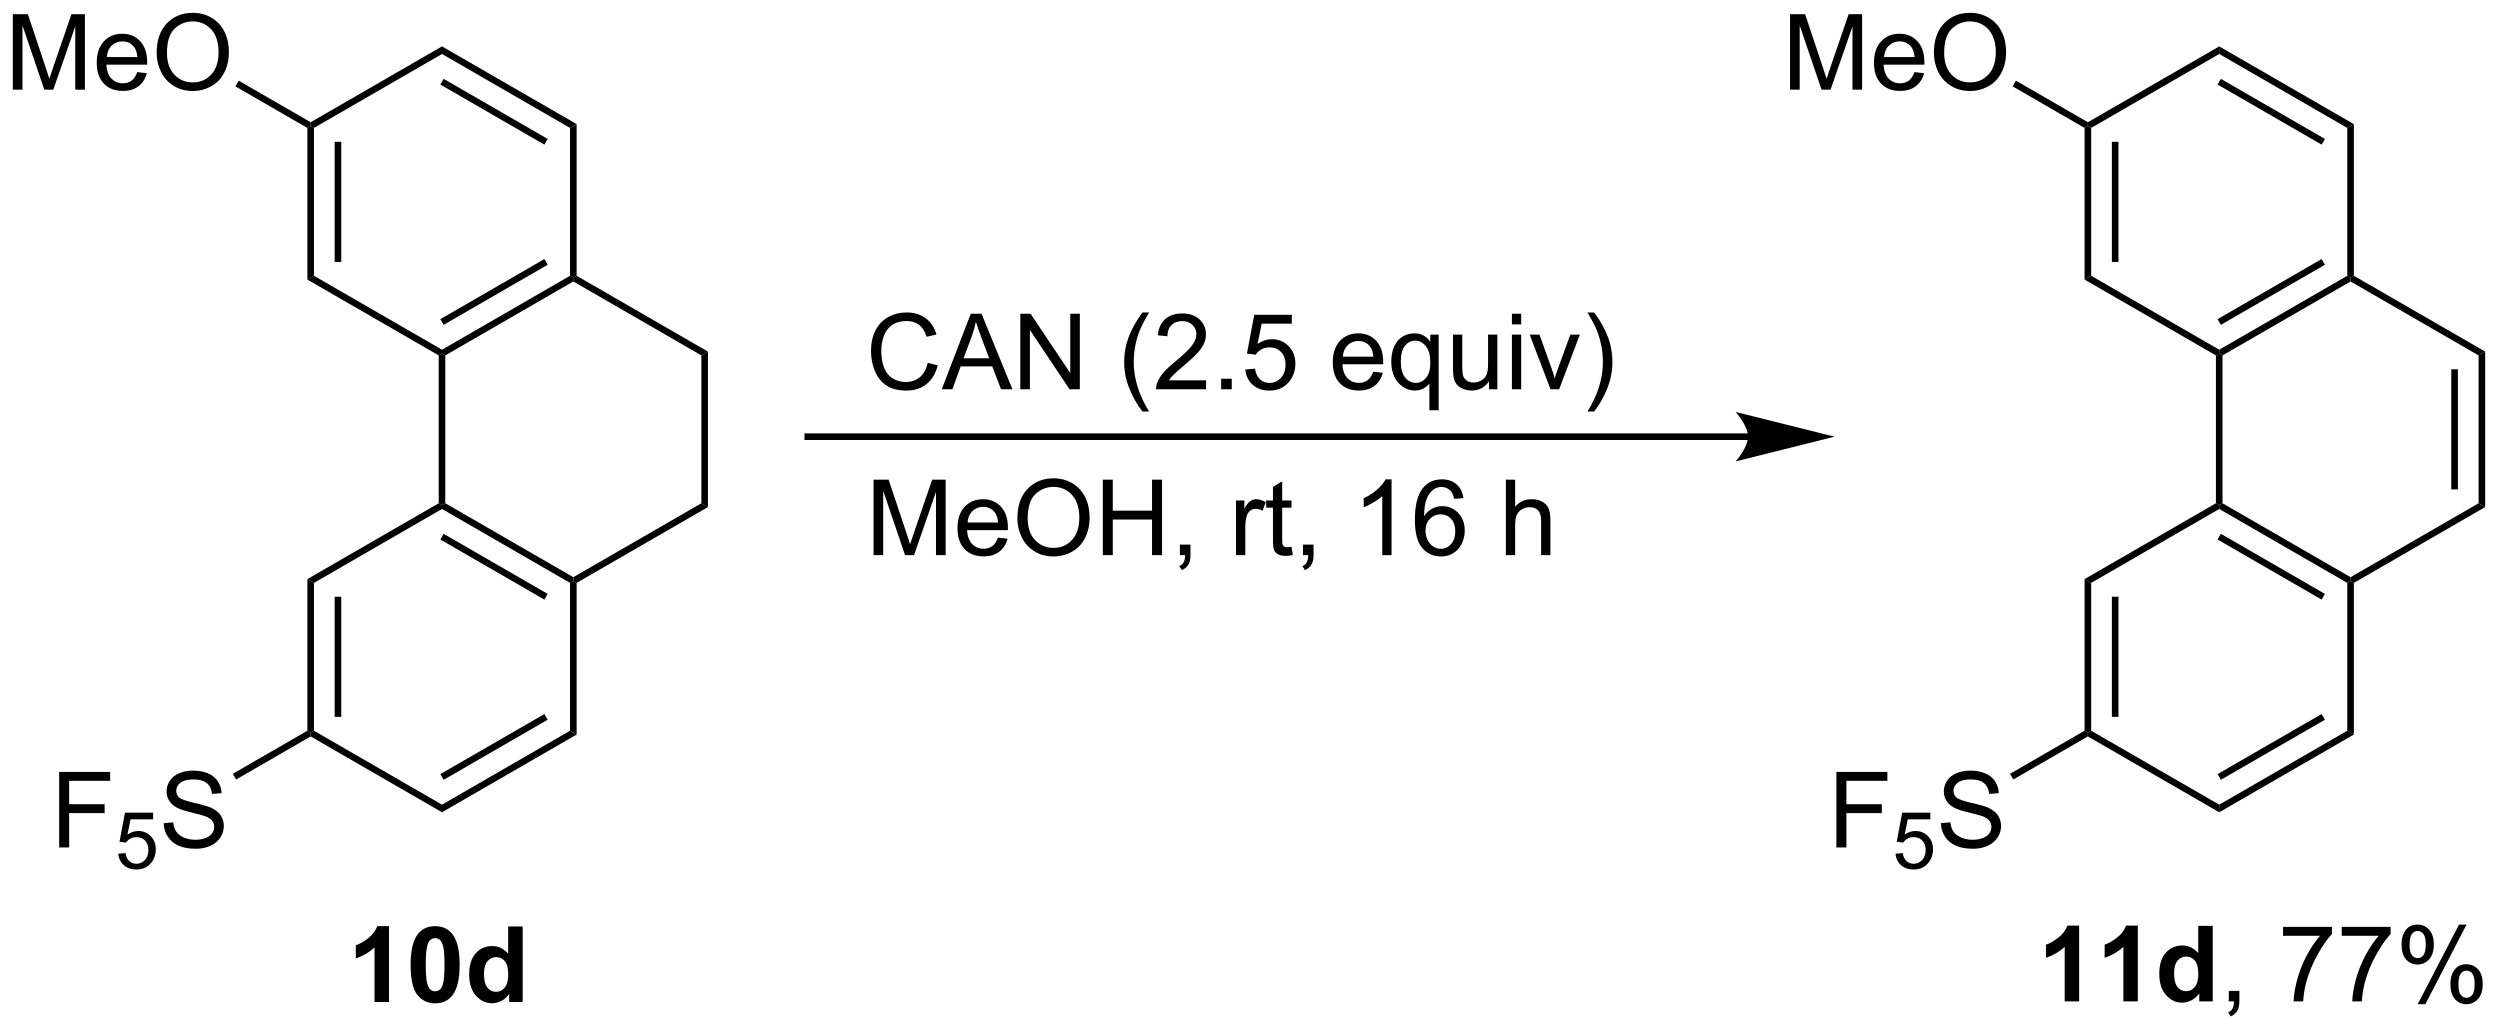 <?xml version="1.0" encoding="UTF-8"?>
<!DOCTYPE svg PUBLIC '-//W3C//DTD SVG 1.0//EN'
          'http://www.w3.org/TR/2001/REC-SVG-20010904/DTD/svg10.dtd'>
<svg stroke-dasharray="none" shape-rendering="auto" xmlns="http://www.w3.org/2000/svg" font-family="'Dialog'" text-rendering="auto" width="520" fill-opacity="1" color-interpolation="auto" color-rendering="auto" preserveAspectRatio="xMidYMid meet" font-size="12px" viewBox="0 0 520 215" fill="black" xmlns:xlink="http://www.w3.org/1999/xlink" stroke="black" image-rendering="auto" stroke-miterlimit="10" stroke-linecap="square" stroke-linejoin="miter" font-style="normal" stroke-width="1" height="215" stroke-dashoffset="0" font-weight="normal" stroke-opacity="1"
><!--Generated by the Batik Graphics2D SVG Generator--><defs id="genericDefs"
  /><g
  ><defs id="defs1"
    ><clipPath clipPathUnits="userSpaceOnUse" id="clipPath1"
      ><path d="M2.152 1.611 L196.993 1.611 L196.993 81.884 L2.152 81.884 L2.152 1.611 Z"
      /></clipPath
      ><clipPath clipPathUnits="userSpaceOnUse" id="clipPath2"
      ><path d="M0.199 25.069 L0.199 103.11 L189.621 103.11 L189.621 25.069 Z"
      /></clipPath
    ></defs
    ><g transform="scale(2.667,2.667) translate(-2.152,-1.611) matrix(1.029,0,0,1.029,1.948,-24.175)"
    ><path d="M29.682 101.005 L28.585 101.005 L28.585 96.867 Q27.984 97.429 27.166 97.7 L27.166 96.703 Q27.596 96.562 28.099 96.171 Q28.604 95.778 28.791 95.255 L29.682 95.255 L29.682 101.005 ZM33.178 95.255 Q34.011 95.255 34.48 95.849 Q35.037 96.552 35.037 98.179 Q35.037 99.804 34.475 100.515 Q34.011 101.104 33.178 101.104 Q32.342 101.104 31.829 100.46 Q31.319 99.817 31.319 98.169 Q31.319 96.552 31.881 95.841 Q32.347 95.255 33.178 95.255 ZM33.178 96.164 Q32.98 96.164 32.824 96.291 Q32.667 96.419 32.582 96.747 Q32.467 97.171 32.467 98.179 Q32.467 99.187 32.569 99.565 Q32.67 99.942 32.824 100.067 Q32.98 100.192 33.178 100.192 Q33.379 100.192 33.535 100.065 Q33.691 99.937 33.777 99.609 Q33.889 99.187 33.889 98.179 Q33.889 97.171 33.787 96.796 Q33.686 96.419 33.532 96.291 Q33.379 96.164 33.178 96.164 ZM39.812 101.005 L38.791 101.005 L38.791 100.395 Q38.539 100.75 38.192 100.924 Q37.846 101.099 37.494 101.099 Q36.781 101.099 36.27 100.523 Q35.76 99.945 35.76 98.914 Q35.76 97.859 36.255 97.312 Q36.752 96.763 37.51 96.763 Q38.205 96.763 38.713 97.341 L38.713 95.278 L39.812 95.278 L39.812 101.005 ZM36.882 98.841 Q36.882 99.505 37.065 99.802 Q37.33 100.231 37.807 100.231 Q38.187 100.231 38.453 99.908 Q38.718 99.585 38.718 98.945 Q38.718 98.231 38.461 97.916 Q38.203 97.601 37.799 97.601 Q37.408 97.601 37.145 97.914 Q36.882 98.224 36.882 98.841 Z" stroke="none" clip-path="url(#clipPath2)"
    /></g
    ><g transform="matrix(2.743,0,0,2.743,-0.545,-68.763)"
    ><path d="M23.506 68.98 L24.006 69.269 L24.006 80.48 L23.756 80.625 L23.506 80.48 ZM25.576 70.32 L25.576 79.43 L26.076 79.43 L26.076 70.32 Z" stroke="none" clip-path="url(#clipPath2)"
    /></g
    ><g transform="matrix(2.743,0,0,2.743,-0.545,-68.763)"
    ><path d="M23.756 80.913 L23.756 80.625 L24.006 80.48 L33.715 86.086 L33.715 86.663 Z" stroke="none" clip-path="url(#clipPath2)"
    /></g
    ><g transform="matrix(2.743,0,0,2.743,-0.545,-68.763)"
    ><path d="M33.715 86.663 L33.715 86.086 L43.424 80.48 L43.924 80.769 ZM33.84 84.201 L41.729 79.646 L41.479 79.213 L33.59 83.768 Z" stroke="none" clip-path="url(#clipPath2)"
    /></g
    ><g transform="matrix(2.743,0,0,2.743,-0.545,-68.763)"
    ><path d="M43.924 80.769 L43.424 80.48 L43.424 69.269 L43.674 69.125 L43.924 69.269 Z" stroke="none" clip-path="url(#clipPath2)"
    /></g
    ><g transform="matrix(2.743,0,0,2.743,-0.545,-68.763)"
    ><path d="M43.674 68.836 L43.674 69.125 L43.424 69.269 L33.715 63.663 L33.715 63.375 L33.965 63.23 ZM41.729 70.103 L33.84 65.548 L33.59 65.981 L41.479 70.536 Z" stroke="none" clip-path="url(#clipPath2)"
    /></g
    ><g transform="matrix(2.743,0,0,2.743,-0.545,-68.763)"
    ><path d="M33.465 63.23 L33.715 63.375 L33.715 63.663 L24.006 69.269 L23.506 68.98 Z" stroke="none" clip-path="url(#clipPath2)"
    /></g
    ><g transform="matrix(2.743,0,0,2.743,-0.545,-68.763)"
    ><path d="M43.924 69.269 L43.674 69.125 L43.674 68.836 L53.383 63.23 L53.883 63.519 Z" stroke="none" clip-path="url(#clipPath2)"
    /></g
    ><g transform="matrix(2.743,0,0,2.743,-0.545,-68.763)"
    ><path d="M53.883 63.519 L53.383 63.23 L53.383 52.019 L53.883 51.73 Z" stroke="none" clip-path="url(#clipPath2)"
    /></g
    ><g transform="matrix(2.743,0,0,2.743,-0.545,-68.763)"
    ><path d="M53.883 51.73 L53.383 52.019 L43.674 46.413 L43.674 46.125 L43.924 45.98 Z" stroke="none" clip-path="url(#clipPath2)"
    /></g
    ><g transform="matrix(2.743,0,0,2.743,-0.545,-68.763)"
    ><path d="M43.424 45.98 L43.674 46.125 L43.674 46.413 L33.965 52.019 L33.715 51.875 L33.715 51.586 ZM41.479 44.713 L33.59 49.268 L33.84 49.701 L41.729 45.146 Z" stroke="none" clip-path="url(#clipPath2)"
    /></g
    ><g transform="matrix(2.743,0,0,2.743,-0.545,-68.763)"
    ><path d="M33.465 52.019 L33.715 51.875 L33.965 52.019 L33.965 63.23 L33.715 63.375 L33.465 63.23 Z" stroke="none" clip-path="url(#clipPath2)"
    /></g
    ><g transform="matrix(2.743,0,0,2.743,-0.545,-68.763)"
    ><path d="M43.924 45.98 L43.674 46.125 L43.424 45.98 L43.424 34.769 L43.924 34.48 Z" stroke="none" clip-path="url(#clipPath2)"
    /></g
    ><g transform="matrix(2.743,0,0,2.743,-0.545,-68.763)"
    ><path d="M43.924 34.48 L43.424 34.769 L33.715 29.163 L33.715 28.586 ZM41.729 35.603 L33.84 31.048 L33.59 31.481 L41.479 36.036 Z" stroke="none" clip-path="url(#clipPath2)"
    /></g
    ><g transform="matrix(2.743,0,0,2.743,-0.545,-68.763)"
    ><path d="M33.715 28.586 L33.715 29.163 L24.006 34.769 L23.756 34.625 L23.756 34.336 Z" stroke="none" clip-path="url(#clipPath2)"
    /></g
    ><g transform="matrix(2.743,0,0,2.743,-0.545,-68.763)"
    ><path d="M23.506 34.769 L23.756 34.625 L24.006 34.769 L24.006 45.98 L23.506 46.269 ZM25.576 35.82 L25.576 44.929 L26.076 44.929 L26.076 35.82 Z" stroke="none" clip-path="url(#clipPath2)"
    /></g
    ><g transform="matrix(2.743,0,0,2.743,-0.545,-68.763)"
    ><path d="M23.506 46.269 L24.006 45.98 L33.715 51.586 L33.715 51.875 L33.465 52.019 Z" stroke="none" clip-path="url(#clipPath2)"
    /></g
    ><g transform="matrix(2.743,0,0,2.743,-0.545,-68.763)"
    ><path d="M1.171 31.87 L1.171 26.143 L2.311 26.143 L3.668 30.198 Q3.856 30.763 3.942 31.044 Q4.038 30.732 4.246 30.127 L5.616 26.143 L6.637 26.143 L6.637 31.87 L5.905 31.87 L5.905 27.075 L4.241 31.87 L3.559 31.87 L1.903 26.995 L1.903 31.87 L1.171 31.87 ZM10.608 30.534 L11.335 30.622 Q11.163 31.26 10.697 31.612 Q10.233 31.963 9.512 31.963 Q8.6 31.963 8.067 31.404 Q7.535 30.841 7.535 29.831 Q7.535 28.784 8.074 28.206 Q8.614 27.627 9.473 27.627 Q10.304 27.627 10.83 28.195 Q11.358 28.76 11.358 29.786 Q11.358 29.849 11.356 29.974 L8.262 29.974 Q8.301 30.659 8.647 31.023 Q8.996 31.385 9.514 31.385 Q9.902 31.385 10.176 31.182 Q10.449 30.979 10.608 30.534 ZM8.301 29.396 L10.616 29.396 Q10.569 28.872 10.35 28.612 Q10.014 28.206 9.481 28.206 Q8.996 28.206 8.665 28.531 Q8.335 28.854 8.301 29.396 ZM12.078 29.081 Q12.078 27.654 12.844 26.849 Q13.61 26.041 14.82 26.041 Q15.612 26.041 16.248 26.422 Q16.886 26.799 17.219 27.476 Q17.555 28.154 17.555 29.013 Q17.555 29.885 17.203 30.573 Q16.852 31.26 16.206 31.614 Q15.563 31.969 14.815 31.969 Q14.008 31.969 13.37 31.578 Q12.735 31.185 12.406 30.51 Q12.078 29.833 12.078 29.081 ZM12.86 29.091 Q12.86 30.127 13.414 30.724 Q13.972 31.317 14.813 31.317 Q15.667 31.317 16.219 30.716 Q16.774 30.114 16.774 29.01 Q16.774 28.31 16.537 27.789 Q16.3 27.268 15.844 26.982 Q15.391 26.692 14.823 26.692 Q14.018 26.692 13.438 27.247 Q12.86 27.799 12.86 29.091 Z" stroke="none" clip-path="url(#clipPath2)"
    /></g
    ><g transform="matrix(2.743,0,0,2.743,-0.545,-68.763)"
    ><path d="M23.756 34.336 L23.756 34.625 L23.506 34.769 L18.05 31.619 L18.3 31.186 Z" stroke="none" clip-path="url(#clipPath2)"
    /></g
    ><g transform="matrix(2.743,0,0,2.743,-0.545,-68.763)"
    ><path d="M4.686 89.33 L4.686 83.603 L8.55 83.603 L8.55 84.278 L5.443 84.278 L5.443 86.051 L8.131 86.051 L8.131 86.728 L5.443 86.728 L5.443 89.33 L4.686 89.33 Z" stroke="none" clip-path="url(#clipPath2)"
    /></g
    ><g transform="matrix(2.743,0,0,2.743,-0.545,-68.763)"
    ><path d="M9.166 89.805 L9.719 89.758 Q9.781 90.162 10.004 90.365 Q10.228 90.568 10.545 90.568 Q10.926 90.568 11.189 90.281 Q11.453 89.994 11.453 89.519 Q11.453 89.068 11.199 88.809 Q10.947 88.547 10.537 88.547 Q10.281 88.547 10.076 88.664 Q9.871 88.779 9.754 88.963 L9.26 88.898 L9.676 86.693 L11.81 86.693 L11.81 87.197 L10.098 87.197 L9.865 88.352 Q10.252 88.082 10.678 88.082 Q11.24 88.082 11.627 88.473 Q12.014 88.861 12.014 89.473 Q12.014 90.057 11.674 90.481 Q11.26 91.004 10.545 91.004 Q9.959 91.004 9.588 90.676 Q9.219 90.346 9.166 89.805 Z" stroke="none" clip-path="url(#clipPath2)"
    /></g
    ><g transform="matrix(2.743,0,0,2.743,-0.545,-68.763)"
    ><path d="M12.612 87.489 L13.328 87.426 Q13.378 87.856 13.563 88.132 Q13.75 88.408 14.141 88.577 Q14.531 88.746 15.018 88.746 Q15.453 88.746 15.784 88.619 Q16.117 88.489 16.279 88.265 Q16.44 88.041 16.44 87.775 Q16.44 87.504 16.284 87.304 Q16.128 87.103 15.768 86.965 Q15.539 86.877 14.75 86.686 Q13.961 86.496 13.643 86.33 Q13.235 86.114 13.031 85.796 Q12.831 85.478 12.831 85.082 Q12.831 84.65 13.076 84.272 Q13.323 83.895 13.794 83.7 Q14.268 83.504 14.847 83.504 Q15.485 83.504 15.969 83.71 Q16.456 83.916 16.716 84.314 Q16.979 84.713 17 85.215 L16.274 85.27 Q16.214 84.728 15.875 84.452 Q15.539 84.173 14.878 84.173 Q14.19 84.173 13.875 84.426 Q13.563 84.676 13.563 85.033 Q13.563 85.34 13.784 85.541 Q14.003 85.739 14.927 85.95 Q15.852 86.158 16.195 86.314 Q16.695 86.543 16.933 86.897 Q17.172 87.252 17.172 87.713 Q17.172 88.168 16.909 88.575 Q16.649 88.978 16.156 89.205 Q15.667 89.429 15.055 89.429 Q14.276 89.429 13.75 89.202 Q13.227 88.973 12.927 88.52 Q12.628 88.064 12.612 87.489 Z" stroke="none" clip-path="url(#clipPath2)"
    /></g
    ><g transform="matrix(2.743,0,0,2.743,-0.545,-68.763)"
    ><path d="M23.506 80.48 L23.756 80.625 L23.756 80.913 L18.101 84.178 L17.851 83.745 Z" stroke="none" clip-path="url(#clipPath2)"
    /></g
    ><g transform="matrix(2.743,0,0,2.743,-0.545,-68.763)"
    ><path d="M157.859 101.005 L156.763 101.005 L156.763 96.867 Q156.161 97.429 155.343 97.7 L155.343 96.703 Q155.773 96.562 156.276 96.171 Q156.781 95.778 156.968 95.255 L157.859 95.255 L157.859 101.005 ZM162.308 101.005 L161.212 101.005 L161.212 96.867 Q160.61 97.429 159.793 97.7 L159.793 96.703 Q160.222 96.562 160.725 96.171 Q161.23 95.778 161.418 95.255 L162.308 95.255 L162.308 101.005 ZM167.989 101.005 L166.968 101.005 L166.968 100.395 Q166.716 100.75 166.369 100.924 Q166.023 101.099 165.672 101.099 Q164.958 101.099 164.448 100.523 Q163.937 99.945 163.937 98.914 Q163.937 97.859 164.432 97.312 Q164.929 96.763 165.687 96.763 Q166.382 96.763 166.89 97.341 L166.89 95.278 L167.989 95.278 L167.989 101.005 ZM165.06 98.841 Q165.06 99.505 165.242 99.802 Q165.507 100.231 165.984 100.231 Q166.364 100.231 166.63 99.908 Q166.895 99.585 166.895 98.945 Q166.895 98.231 166.638 97.916 Q166.38 97.601 165.976 97.601 Q165.586 97.601 165.323 97.914 Q165.06 98.224 165.06 98.841 Z" stroke="none" clip-path="url(#clipPath2)"
    /></g
    ><g transform="matrix(2.743,0,0,2.743,-0.545,-68.763)"
    ><path d="M169.207 101.005 L169.207 100.203 L170.009 100.203 L170.009 101.005 Q170.009 101.448 169.852 101.718 Q169.696 101.989 169.355 102.138 L169.16 101.838 Q169.384 101.739 169.488 101.549 Q169.595 101.362 169.605 101.005 L169.207 101.005 ZM173.321 96.028 L173.321 95.351 L177.027 95.351 L177.027 95.898 Q176.48 96.481 175.944 97.448 Q175.407 98.411 175.113 99.429 Q174.902 100.148 174.845 101.005 L174.121 101.005 Q174.134 100.328 174.386 99.372 Q174.642 98.414 175.115 97.526 Q175.589 96.638 176.126 96.028 L173.321 96.028 ZM177.77 96.028 L177.77 95.351 L181.476 95.351 L181.476 95.898 Q180.929 96.481 180.393 97.448 Q179.856 98.411 179.562 99.429 Q179.351 100.148 179.294 101.005 L178.57 101.005 Q178.583 100.328 178.835 99.372 Q179.091 98.414 179.565 97.526 Q180.039 96.638 180.575 96.028 L177.77 96.028 ZM182.306 96.653 Q182.306 96.039 182.613 95.609 Q182.923 95.179 183.509 95.179 Q184.048 95.179 184.399 95.565 Q184.754 95.95 184.754 96.695 Q184.754 97.421 184.397 97.815 Q184.04 98.208 183.517 98.208 Q182.996 98.208 182.649 97.823 Q182.306 97.434 182.306 96.653 ZM183.527 95.664 Q183.267 95.664 183.092 95.89 Q182.918 96.117 182.918 96.724 Q182.918 97.273 183.092 97.5 Q183.269 97.724 183.527 97.724 Q183.793 97.724 183.967 97.497 Q184.142 97.27 184.142 96.669 Q184.142 96.114 183.964 95.89 Q183.79 95.664 183.527 95.664 ZM183.532 101.216 L186.665 95.179 L187.235 95.179 L184.113 101.216 L183.532 101.216 ZM186.009 99.661 Q186.009 99.044 186.316 98.617 Q186.626 98.187 187.214 98.187 Q187.754 98.187 188.108 98.573 Q188.462 98.958 188.462 99.703 Q188.462 100.429 188.102 100.823 Q187.746 101.216 187.22 101.216 Q186.699 101.216 186.352 100.828 Q186.009 100.437 186.009 99.661 ZM187.235 98.671 Q186.97 98.671 186.795 98.898 Q186.621 99.125 186.621 99.731 Q186.621 100.278 186.795 100.505 Q186.972 100.731 187.23 100.731 Q187.501 100.731 187.673 100.505 Q187.847 100.278 187.847 99.677 Q187.847 99.122 187.67 98.898 Q187.496 98.671 187.235 98.671 Z" stroke="none" clip-path="url(#clipPath2)"
    /></g
    ><g transform="matrix(2.743,0,0,2.743,-0.545,-68.763)"
    ><path d="M158.271 68.98 L158.771 69.269 L158.771 80.48 L158.521 80.625 L158.271 80.48 ZM160.341 70.32 L160.341 79.43 L160.841 79.43 L160.841 70.32 Z" stroke="none" clip-path="url(#clipPath2)"
    /></g
    ><g transform="matrix(2.743,0,0,2.743,-0.545,-68.763)"
    ><path d="M158.521 80.913 L158.521 80.625 L158.771 80.48 L168.481 86.086 L168.481 86.663 Z" stroke="none" clip-path="url(#clipPath2)"
    /></g
    ><g transform="matrix(2.743,0,0,2.743,-0.545,-68.763)"
    ><path d="M168.481 86.663 L168.481 86.086 L178.19 80.48 L178.69 80.769 ZM168.606 84.201 L176.495 79.646 L176.245 79.213 L168.356 83.768 Z" stroke="none" clip-path="url(#clipPath2)"
    /></g
    ><g transform="matrix(2.743,0,0,2.743,-0.545,-68.763)"
    ><path d="M178.69 80.769 L178.19 80.48 L178.19 69.269 L178.44 69.125 L178.69 69.269 Z" stroke="none" clip-path="url(#clipPath2)"
    /></g
    ><g transform="matrix(2.743,0,0,2.743,-0.545,-68.763)"
    ><path d="M178.44 68.836 L178.44 69.125 L178.19 69.269 L168.481 63.663 L168.481 63.375 L168.731 63.23 ZM176.495 70.103 L168.606 65.548 L168.356 65.981 L176.245 70.536 Z" stroke="none" clip-path="url(#clipPath2)"
    /></g
    ><g transform="matrix(2.743,0,0,2.743,-0.545,-68.763)"
    ><path d="M168.231 63.23 L168.481 63.375 L168.481 63.663 L158.771 69.269 L158.271 68.98 Z" stroke="none" clip-path="url(#clipPath2)"
    /></g
    ><g transform="matrix(2.743,0,0,2.743,-0.545,-68.763)"
    ><path d="M178.69 69.269 L178.44 69.125 L178.44 68.836 L188.149 63.23 L188.649 63.519 Z" stroke="none" clip-path="url(#clipPath2)"
    /></g
    ><g transform="matrix(2.743,0,0,2.743,-0.545,-68.763)"
    ><path d="M188.649 63.519 L188.149 63.23 L188.149 52.019 L188.649 51.73 ZM186.579 62.179 L186.579 53.07 L186.079 53.07 L186.079 62.179 Z" stroke="none" clip-path="url(#clipPath2)"
    /></g
    ><g transform="matrix(2.743,0,0,2.743,-0.545,-68.763)"
    ><path d="M188.649 51.73 L188.149 52.019 L178.44 46.413 L178.44 46.125 L178.69 45.98 Z" stroke="none" clip-path="url(#clipPath2)"
    /></g
    ><g transform="matrix(2.743,0,0,2.743,-0.545,-68.763)"
    ><path d="M178.19 45.98 L178.44 46.125 L178.44 46.413 L168.731 52.019 L168.481 51.875 L168.481 51.586 ZM176.245 44.713 L168.356 49.268 L168.606 49.701 L176.495 45.146 Z" stroke="none" clip-path="url(#clipPath2)"
    /></g
    ><g transform="matrix(2.743,0,0,2.743,-0.545,-68.763)"
    ><path d="M168.231 52.019 L168.481 51.875 L168.731 52.019 L168.731 63.23 L168.481 63.375 L168.231 63.23 Z" stroke="none" clip-path="url(#clipPath2)"
    /></g
    ><g transform="matrix(2.743,0,0,2.743,-0.545,-68.763)"
    ><path d="M178.69 45.98 L178.44 46.125 L178.19 45.98 L178.19 34.769 L178.69 34.48 Z" stroke="none" clip-path="url(#clipPath2)"
    /></g
    ><g transform="matrix(2.743,0,0,2.743,-0.545,-68.763)"
    ><path d="M178.69 34.48 L178.19 34.769 L168.481 29.163 L168.481 28.586 ZM176.495 35.603 L168.606 31.048 L168.356 31.481 L176.245 36.036 Z" stroke="none" clip-path="url(#clipPath2)"
    /></g
    ><g transform="matrix(2.743,0,0,2.743,-0.545,-68.763)"
    ><path d="M168.481 28.586 L168.481 29.163 L158.771 34.769 L158.521 34.625 L158.521 34.336 Z" stroke="none" clip-path="url(#clipPath2)"
    /></g
    ><g transform="matrix(2.743,0,0,2.743,-0.545,-68.763)"
    ><path d="M158.271 34.769 L158.521 34.625 L158.771 34.769 L158.771 45.98 L158.271 46.269 ZM160.341 35.82 L160.341 44.929 L160.841 44.929 L160.841 35.82 Z" stroke="none" clip-path="url(#clipPath2)"
    /></g
    ><g transform="matrix(2.743,0,0,2.743,-0.545,-68.763)"
    ><path d="M158.271 46.269 L158.771 45.98 L168.481 51.586 L168.481 51.875 L168.231 52.019 Z" stroke="none" clip-path="url(#clipPath2)"
    /></g
    ><g transform="matrix(2.743,0,0,2.743,-0.545,-68.763)"
    ><path d="M135.936 31.87 L135.936 26.143 L137.077 26.143 L138.434 30.198 Q138.621 30.763 138.707 31.044 Q138.804 30.732 139.012 30.127 L140.382 26.143 L141.403 26.143 L141.403 31.87 L140.671 31.87 L140.671 27.075 L139.007 31.87 L138.325 31.87 L136.668 26.995 L136.668 31.87 L135.936 31.87 ZM145.374 30.534 L146.101 30.622 Q145.929 31.26 145.463 31.612 Q144.999 31.963 144.278 31.963 Q143.366 31.963 142.832 31.404 Q142.301 30.841 142.301 29.831 Q142.301 28.784 142.84 28.206 Q143.379 27.627 144.238 27.627 Q145.069 27.627 145.595 28.195 Q146.124 28.76 146.124 29.786 Q146.124 29.849 146.121 29.974 L143.028 29.974 Q143.067 30.659 143.413 31.023 Q143.762 31.385 144.28 31.385 Q144.668 31.385 144.942 31.182 Q145.215 30.979 145.374 30.534 ZM143.067 29.396 L145.382 29.396 Q145.335 28.872 145.116 28.612 Q144.78 28.206 144.246 28.206 Q143.762 28.206 143.431 28.531 Q143.101 28.854 143.067 29.396 ZM146.844 29.081 Q146.844 27.654 147.61 26.849 Q148.375 26.041 149.586 26.041 Q150.378 26.041 151.013 26.422 Q151.651 26.799 151.985 27.476 Q152.321 28.154 152.321 29.013 Q152.321 29.885 151.969 30.573 Q151.617 31.26 150.972 31.614 Q150.328 31.969 149.581 31.969 Q148.774 31.969 148.136 31.578 Q147.5 31.185 147.172 30.51 Q146.844 29.833 146.844 29.081 ZM147.625 29.091 Q147.625 30.127 148.18 30.724 Q148.737 31.317 149.578 31.317 Q150.433 31.317 150.985 30.716 Q151.539 30.114 151.539 29.01 Q151.539 28.31 151.302 27.789 Q151.065 27.268 150.61 26.982 Q150.156 26.692 149.589 26.692 Q148.784 26.692 148.203 27.247 Q147.625 27.799 147.625 29.091 Z" stroke="none" clip-path="url(#clipPath2)"
    /></g
    ><g transform="matrix(2.743,0,0,2.743,-0.545,-68.763)"
    ><path d="M158.521 34.336 L158.521 34.625 L158.271 34.769 L152.815 31.619 L153.065 31.186 Z" stroke="none" clip-path="url(#clipPath2)"
    /></g
    ><g transform="matrix(2.743,0,0,2.743,-0.545,-68.763)"
    ><path d="M139.451 89.33 L139.451 83.603 L143.316 83.603 L143.316 84.278 L140.209 84.278 L140.209 86.051 L142.896 86.051 L142.896 86.728 L140.209 86.728 L140.209 89.33 L139.451 89.33 Z" stroke="none" clip-path="url(#clipPath2)"
    /></g
    ><g transform="matrix(2.743,0,0,2.743,-0.545,-68.763)"
    ><path d="M143.932 89.805 L144.484 89.758 Q144.547 90.162 144.769 90.365 Q144.994 90.568 145.31 90.568 Q145.691 90.568 145.955 90.281 Q146.219 89.994 146.219 89.519 Q146.219 89.068 145.965 88.809 Q145.713 88.547 145.303 88.547 Q145.047 88.547 144.842 88.664 Q144.637 88.779 144.519 88.963 L144.025 88.898 L144.441 86.693 L146.576 86.693 L146.576 87.197 L144.863 87.197 L144.631 88.352 Q145.018 88.082 145.443 88.082 Q146.006 88.082 146.393 88.473 Q146.779 88.861 146.779 89.473 Q146.779 90.057 146.439 90.481 Q146.025 91.004 145.31 91.004 Q144.725 91.004 144.353 90.676 Q143.984 90.346 143.932 89.805 Z" stroke="none" clip-path="url(#clipPath2)"
    /></g
    ><g transform="matrix(2.743,0,0,2.743,-0.545,-68.763)"
    ><path d="M147.378 87.489 L148.094 87.426 Q148.143 87.856 148.328 88.132 Q148.516 88.408 148.906 88.577 Q149.297 88.746 149.784 88.746 Q150.219 88.746 150.55 88.619 Q150.883 88.489 151.044 88.265 Q151.206 88.041 151.206 87.775 Q151.206 87.504 151.05 87.304 Q150.893 87.103 150.534 86.965 Q150.305 86.877 149.516 86.686 Q148.727 86.496 148.409 86.33 Q148 86.114 147.797 85.796 Q147.597 85.478 147.597 85.082 Q147.597 84.65 147.841 84.272 Q148.089 83.895 148.56 83.7 Q149.034 83.504 149.612 83.504 Q150.25 83.504 150.735 83.71 Q151.222 83.916 151.482 84.314 Q151.745 84.713 151.766 85.215 L151.039 85.27 Q150.979 84.728 150.641 84.452 Q150.305 84.173 149.643 84.173 Q148.956 84.173 148.641 84.426 Q148.328 84.676 148.328 85.033 Q148.328 85.34 148.55 85.541 Q148.768 85.739 149.693 85.95 Q150.617 86.158 150.961 86.314 Q151.461 86.543 151.698 86.897 Q151.938 87.252 151.938 87.713 Q151.938 88.168 151.675 88.575 Q151.414 88.978 150.922 89.205 Q150.433 89.429 149.821 89.429 Q149.042 89.429 148.516 89.202 Q147.992 88.973 147.693 88.52 Q147.393 88.064 147.378 87.489 Z" stroke="none" clip-path="url(#clipPath2)"
    /></g
    ><g transform="matrix(2.743,0,0,2.743,-0.545,-68.763)"
    ><path d="M158.271 80.48 L158.521 80.625 L158.521 80.913 L152.866 84.178 L152.616 83.745 Z" stroke="none" clip-path="url(#clipPath2)"
    /></g
    ><g transform="matrix(2.743,0,0,2.743,-0.545,-68.763)"
    ><path d="M70.549 52.58 L71.307 52.77 Q71.07 53.705 70.45 54.197 Q69.831 54.687 68.937 54.687 Q68.01 54.687 67.43 54.309 Q66.851 53.932 66.547 53.218 Q66.245 52.502 66.245 51.682 Q66.245 50.786 66.586 50.122 Q66.93 49.455 67.56 49.109 Q68.19 48.762 68.948 48.762 Q69.807 48.762 70.393 49.2 Q70.979 49.637 71.211 50.432 L70.463 50.606 Q70.266 49.981 69.885 49.697 Q69.508 49.411 68.932 49.411 Q68.273 49.411 67.828 49.728 Q67.385 50.044 67.206 50.578 Q67.026 51.111 67.026 51.676 Q67.026 52.408 67.239 52.953 Q67.453 53.497 67.901 53.768 Q68.351 54.036 68.875 54.036 Q69.51 54.036 69.95 53.669 Q70.393 53.301 70.549 52.58 ZM71.611 54.588 L73.811 48.861 L74.629 48.861 L76.972 54.588 L76.108 54.588 L75.441 52.853 L73.045 52.853 L72.418 54.588 L71.611 54.588 ZM73.264 52.236 L75.207 52.236 L74.608 50.65 Q74.335 49.926 74.202 49.463 Q74.092 50.012 73.894 50.557 L73.264 52.236 ZM77.569 54.588 L77.569 48.861 L78.347 48.861 L81.355 53.356 L81.355 48.861 L82.082 48.861 L82.082 54.588 L81.303 54.588 L78.295 50.088 L78.295 54.588 L77.569 54.588 ZM86.832 56.273 Q86.249 55.538 85.845 54.554 Q85.444 53.567 85.444 52.512 Q85.444 51.583 85.746 50.731 Q86.097 49.744 86.832 48.762 L87.335 48.762 Q86.863 49.575 86.71 49.924 Q86.472 50.463 86.335 51.049 Q86.168 51.778 86.168 52.518 Q86.168 54.395 87.335 56.273 L86.832 56.273 ZM91.652 53.911 L91.652 54.588 L87.866 54.588 Q87.858 54.333 87.949 54.098 Q88.092 53.713 88.41 53.338 Q88.73 52.963 89.332 52.471 Q90.264 51.705 90.592 51.257 Q90.92 50.809 90.92 50.411 Q90.92 49.994 90.621 49.708 Q90.324 49.419 89.842 49.419 Q89.335 49.419 89.03 49.723 Q88.725 50.028 88.722 50.567 L87.999 50.494 Q88.074 49.684 88.558 49.262 Q89.043 48.838 89.858 48.838 Q90.683 48.838 91.163 49.296 Q91.644 49.752 91.644 50.426 Q91.644 50.77 91.504 51.103 Q91.363 51.434 91.035 51.801 Q90.71 52.169 89.952 52.809 Q89.319 53.34 89.139 53.531 Q88.96 53.721 88.842 53.911 L91.652 53.911 ZM92.799 54.588 L92.799 53.786 L93.601 53.786 L93.601 54.588 L92.799 54.588 ZM94.629 53.088 L95.366 53.025 Q95.449 53.565 95.746 53.835 Q96.045 54.106 96.467 54.106 Q96.975 54.106 97.327 53.723 Q97.678 53.34 97.678 52.708 Q97.678 52.106 97.34 51.76 Q97.004 51.411 96.457 51.411 Q96.116 51.411 95.842 51.567 Q95.569 51.721 95.413 51.965 L94.754 51.88 L95.308 48.94 L98.155 48.94 L98.155 49.611 L95.871 49.611 L95.561 51.15 Q96.077 50.791 96.644 50.791 Q97.394 50.791 97.91 51.312 Q98.426 51.83 98.426 52.645 Q98.426 53.424 97.972 53.989 Q97.42 54.687 96.467 54.687 Q95.686 54.687 95.191 54.249 Q94.699 53.809 94.629 53.088 ZM104.335 53.252 L105.061 53.34 Q104.889 53.978 104.423 54.33 Q103.96 54.682 103.238 54.682 Q102.327 54.682 101.793 54.122 Q101.262 53.559 101.262 52.549 Q101.262 51.502 101.801 50.924 Q102.34 50.346 103.199 50.346 Q104.03 50.346 104.556 50.913 Q105.085 51.478 105.085 52.505 Q105.085 52.567 105.082 52.692 L101.988 52.692 Q102.027 53.377 102.374 53.742 Q102.722 54.103 103.241 54.103 Q103.629 54.103 103.902 53.9 Q104.176 53.697 104.335 53.252 ZM102.027 52.114 L104.342 52.114 Q104.295 51.59 104.077 51.33 Q103.741 50.924 103.207 50.924 Q102.722 50.924 102.392 51.249 Q102.061 51.572 102.027 52.114 ZM108.588 56.179 L108.588 54.145 Q108.424 54.377 108.13 54.531 Q107.836 54.682 107.502 54.682 Q106.766 54.682 106.232 54.093 Q105.698 53.502 105.698 52.473 Q105.698 51.848 105.914 51.353 Q106.133 50.856 106.544 50.601 Q106.956 50.346 107.448 50.346 Q108.219 50.346 108.659 50.994 L108.659 50.44 L109.291 50.44 L109.291 56.179 L108.588 56.179 ZM106.422 52.502 Q106.422 53.301 106.758 53.703 Q107.094 54.103 107.562 54.103 Q108.01 54.103 108.333 53.723 Q108.659 53.34 108.659 52.565 Q108.659 51.736 108.318 51.32 Q107.976 50.9 107.516 50.9 Q107.057 50.9 106.739 51.288 Q106.422 51.676 106.422 52.502 ZM113.113 54.588 L113.113 53.978 Q112.629 54.682 111.795 54.682 Q111.428 54.682 111.111 54.541 Q110.793 54.4 110.637 54.187 Q110.483 53.973 110.42 53.666 Q110.379 53.458 110.379 53.01 L110.379 50.44 L111.082 50.44 L111.082 52.739 Q111.082 53.291 111.124 53.481 Q111.191 53.76 111.405 53.919 Q111.621 54.075 111.936 54.075 Q112.254 54.075 112.53 53.913 Q112.808 53.752 112.923 53.473 Q113.038 53.192 113.038 52.661 L113.038 50.44 L113.741 50.44 L113.741 54.588 L113.113 54.588 ZM114.846 49.669 L114.846 48.861 L115.549 48.861 L115.549 49.669 L114.846 49.669 ZM114.846 54.588 L114.846 50.44 L115.549 50.44 L115.549 54.588 L114.846 54.588 ZM117.772 54.588 L116.194 50.44 L116.936 50.44 L117.827 52.924 Q117.972 53.325 118.092 53.76 Q118.186 53.432 118.355 52.971 L119.277 50.44 L119.999 50.44 L118.428 54.588 L117.772 54.588 ZM121.082 56.273 L120.577 56.273 Q121.746 54.395 121.746 52.518 Q121.746 51.783 121.577 51.059 Q121.444 50.473 121.207 49.934 Q121.053 49.583 120.577 48.762 L121.082 48.762 Q121.816 49.744 122.168 50.731 Q122.467 51.583 122.467 52.512 Q122.467 53.567 122.064 54.554 Q121.66 55.538 121.082 56.273 Z" stroke="none" clip-path="url(#clipPath2)"
    /></g
    ><g transform="matrix(2.743,0,0,2.743,-0.545,-68.763)"
    ><path d="M66.44 67.166 L66.44 61.439 L67.581 61.439 L68.937 65.494 Q69.125 66.059 69.211 66.341 Q69.307 66.028 69.516 65.424 L70.885 61.439 L71.906 61.439 L71.906 67.166 L71.174 67.166 L71.174 62.372 L69.51 67.166 L68.828 67.166 L67.172 62.291 L67.172 67.166 L66.44 67.166 ZM75.877 65.83 L76.604 65.919 Q76.432 66.557 75.966 66.908 Q75.502 67.26 74.781 67.26 Q73.87 67.26 73.336 66.7 Q72.805 66.137 72.805 65.127 Q72.805 64.08 73.344 63.502 Q73.883 62.924 74.742 62.924 Q75.573 62.924 76.099 63.492 Q76.627 64.057 76.627 65.083 Q76.627 65.145 76.625 65.27 L73.531 65.27 Q73.57 65.955 73.916 66.32 Q74.266 66.682 74.784 66.682 Q75.172 66.682 75.445 66.478 Q75.719 66.275 75.877 65.83 ZM73.57 64.692 L75.885 64.692 Q75.838 64.169 75.62 63.908 Q75.284 63.502 74.75 63.502 Q74.266 63.502 73.935 63.828 Q73.604 64.15 73.57 64.692 ZM77.347 64.377 Q77.347 62.95 78.113 62.145 Q78.879 61.338 80.09 61.338 Q80.881 61.338 81.517 61.718 Q82.155 62.096 82.488 62.773 Q82.824 63.45 82.824 64.309 Q82.824 65.182 82.472 65.869 Q82.121 66.557 81.475 66.911 Q80.832 67.265 80.085 67.265 Q79.277 67.265 78.639 66.874 Q78.004 66.481 77.676 65.807 Q77.347 65.129 77.347 64.377 ZM78.129 64.387 Q78.129 65.424 78.683 66.02 Q79.241 66.614 80.082 66.614 Q80.936 66.614 81.488 66.012 Q82.043 65.411 82.043 64.307 Q82.043 63.606 81.806 63.085 Q81.569 62.564 81.113 62.278 Q80.66 61.989 80.092 61.989 Q79.288 61.989 78.707 62.544 Q78.129 63.096 78.129 64.387 ZM83.823 67.166 L83.823 61.439 L84.581 61.439 L84.581 63.791 L87.557 63.791 L87.557 61.439 L88.315 61.439 L88.315 67.166 L87.557 67.166 L87.557 64.466 L84.581 64.466 L84.581 67.166 L83.823 67.166 ZM89.67 67.166 L89.67 66.364 L90.472 66.364 L90.472 67.166 Q90.472 67.609 90.316 67.879 Q90.16 68.15 89.819 68.299 L89.624 67.999 Q89.847 67.9 89.952 67.71 Q90.058 67.523 90.069 67.166 L89.67 67.166 ZM93.926 67.166 L93.926 63.018 L94.558 63.018 L94.558 63.645 Q94.801 63.205 95.004 63.064 Q95.21 62.924 95.457 62.924 Q95.811 62.924 96.178 63.15 L95.936 63.801 Q95.678 63.65 95.42 63.65 Q95.191 63.65 95.006 63.788 Q94.824 63.926 94.746 64.174 Q94.629 64.549 94.629 64.994 L94.629 67.166 L93.926 67.166 ZM98.131 66.536 L98.233 67.158 Q97.936 67.221 97.702 67.221 Q97.319 67.221 97.108 67.101 Q96.897 66.978 96.811 66.781 Q96.725 66.583 96.725 65.95 L96.725 63.564 L96.21 63.564 L96.21 63.018 L96.725 63.018 L96.725 61.989 L97.426 61.567 L97.426 63.018 L98.131 63.018 L98.131 63.564 L97.426 63.564 L97.426 65.989 Q97.426 66.291 97.462 66.377 Q97.499 66.463 97.582 66.515 Q97.668 66.564 97.824 66.564 Q97.941 66.564 98.131 66.536 ZM99.002 67.166 L99.002 66.364 L99.805 66.364 L99.805 67.166 Q99.805 67.609 99.648 67.879 Q99.492 68.15 99.151 68.299 L98.956 67.999 Q99.18 67.9 99.284 67.71 Q99.391 67.523 99.401 67.166 L99.002 67.166 ZM105.719 67.166 L105.016 67.166 L105.016 62.684 Q104.76 62.926 104.349 63.169 Q103.937 63.411 103.609 63.533 L103.609 62.853 Q104.198 62.575 104.638 62.182 Q105.081 61.786 105.266 61.416 L105.719 61.416 L105.719 67.166 ZM111.168 62.84 L110.467 62.895 Q110.374 62.481 110.202 62.294 Q109.918 61.994 109.499 61.994 Q109.163 61.994 108.91 62.182 Q108.577 62.424 108.384 62.89 Q108.194 63.353 108.186 64.213 Q108.441 63.825 108.808 63.637 Q109.176 63.45 109.577 63.45 Q110.28 63.45 110.775 63.968 Q111.269 64.486 111.269 65.307 Q111.269 65.846 111.035 66.309 Q110.803 66.77 110.397 67.018 Q109.991 67.265 109.475 67.265 Q108.597 67.265 108.043 66.619 Q107.488 65.971 107.488 64.486 Q107.488 62.825 108.1 62.072 Q108.637 61.416 109.543 61.416 Q110.217 61.416 110.65 61.796 Q111.082 62.174 111.168 62.84 ZM108.295 65.309 Q108.295 65.674 108.449 66.007 Q108.605 66.338 108.881 66.512 Q109.16 66.684 109.465 66.684 Q109.91 66.684 110.23 66.325 Q110.551 65.966 110.551 65.348 Q110.551 64.754 110.233 64.413 Q109.918 64.072 109.436 64.072 Q108.96 64.072 108.626 64.413 Q108.295 64.754 108.295 65.309 ZM114.387 67.166 L114.387 61.439 L115.09 61.439 L115.09 63.494 Q115.582 62.924 116.332 62.924 Q116.793 62.924 117.131 63.106 Q117.472 63.286 117.618 63.606 Q117.764 63.926 117.764 64.536 L117.764 67.166 L117.061 67.166 L117.061 64.536 Q117.061 64.01 116.832 63.77 Q116.605 63.528 116.186 63.528 Q115.874 63.528 115.597 63.692 Q115.324 63.853 115.207 64.132 Q115.09 64.408 115.09 64.895 L115.09 67.166 L114.387 67.166 Z" stroke="none" clip-path="url(#clipPath2)"
    /></g
    ><g transform="matrix(2.743,0,0,2.743,-0.545,-68.763)"
    ><path d="M132.75 57.932 L61.45 57.932 L61.2 57.932 L61.2 58.432 L61.45 58.432 L132.75 58.432 L133 58.432 L133 57.932 L132.75 57.932 ZM139.315 58.182 L131.815 56.307 C131.815 56.307 132.75 57.361 132.75 58.182 C132.75 59.002 131.815 60.057 131.815 60.057 Z" stroke="none" clip-path="url(#clipPath2)"
    /></g
  ></g
></svg
>
